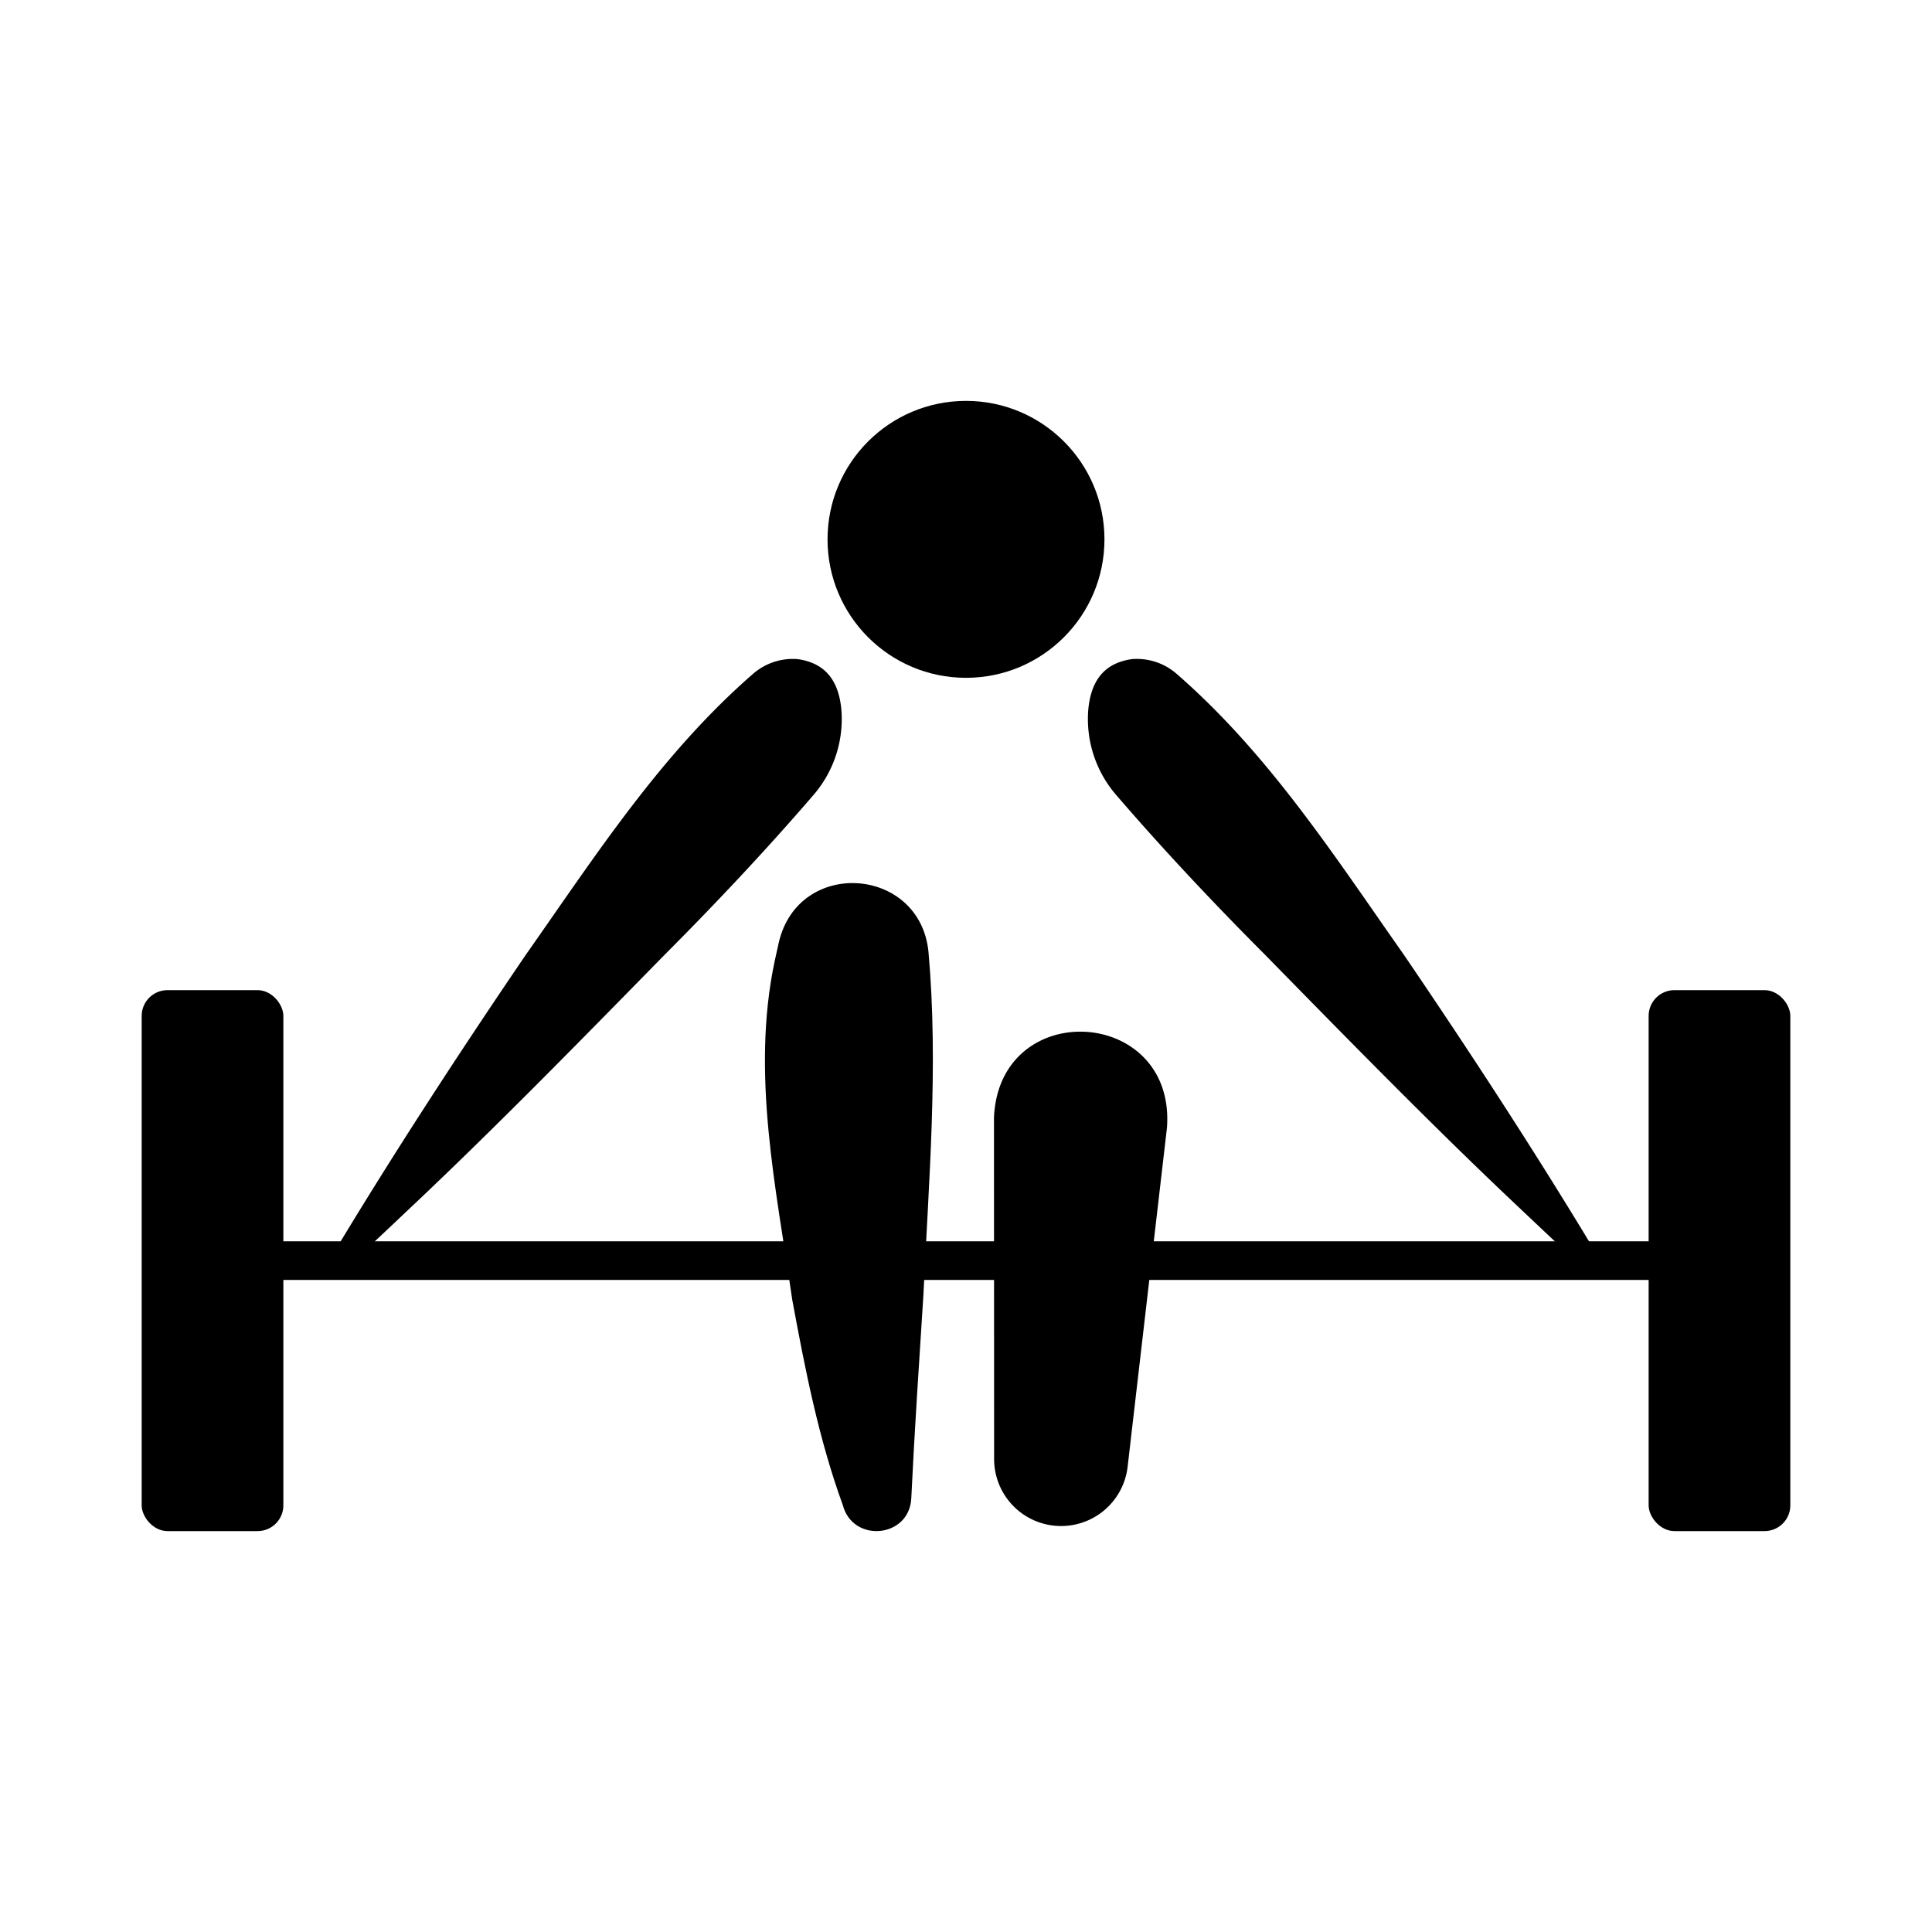 <svg id="e14f108e-31ad-4f14-971a-c0f6d583e9b4" data-name="Ebene 1" xmlns="http://www.w3.org/2000/svg" width="300" height="300" viewBox="0 0 300 300">
  <defs>
    <style>
      .a64bfa56-9ec7-489d-9124-845817d8465e {
        stroke: #000;
        stroke-miterlimit: 10;
        stroke-width: 6px;
      }
    </style>
  </defs>
  <g>
    <rect x="22" y="153.749" width="22" height="84" rx="4"/>
    <rect x="256" y="153.749" width="22" height="84" rx="4"/>
    <line class="a64bfa56-9ec7-489d-9124-845817d8465e" x1="33" y1="195.749" x2="267" y2="195.749"/>
    <circle cx="150" cy="83.751" r="21.5"/>
    <path d="M182.715,104.641c14.367,12.514,24.482,28.265,35.3,43.649,10.227,15.028,20.634,30.978,29.984,46.555a1.481,1.481,0,0,1-2.249,1.85c-3.495-3.114-6.851-6.339-10.241-9.534-13.189-12.445-26.488-26.066-39.184-39.017-7.627-7.639-15.724-16.234-22.917-24.6A18.017,18.017,0,0,1,169,110.062c.378-3.712,1.945-7.041,6.772-7.716A9.392,9.392,0,0,1,182.715,104.641Z"/>
    <path d="M116.926,104.641c-14.367,12.514-24.482,28.265-35.3,43.649C71.4,163.318,60.989,179.268,51.639,194.845a1.48,1.48,0,0,0,2.248,1.85c3.5-3.114,6.852-6.339,10.242-9.534,13.189-12.445,26.488-26.066,39.184-39.017,7.627-7.639,15.724-16.234,22.917-24.6a18.017,18.017,0,0,0,4.406-13.479c-.377-3.712-1.945-7.041-6.771-7.716A9.392,9.392,0,0,0,116.926,104.641Z"/>
    <g>
      <path d="M130.874,233.717c-3.757-10.3-5.86-21.116-7.846-31.835-2.493-17.316-6.425-35.132-2.75-52.58l.67-3.024c3.114-13.1,21.9-11.737,23.225,1.514,1.577,17.621.032,35.714-.79,53.341-.65,10.119-1.405,21.55-1.879,31.525C141.194,238.834,132.419,239.633,130.874,233.717Z"/>
      <path d="M154.366,226.624l-.023-53.056c.785-18.835,28.239-17.274,26.862,1.547l-6.115,52.7a10.4,10.4,0,0,1-20.724-1.194Z"/>
    </g>
  </g>
</svg>
